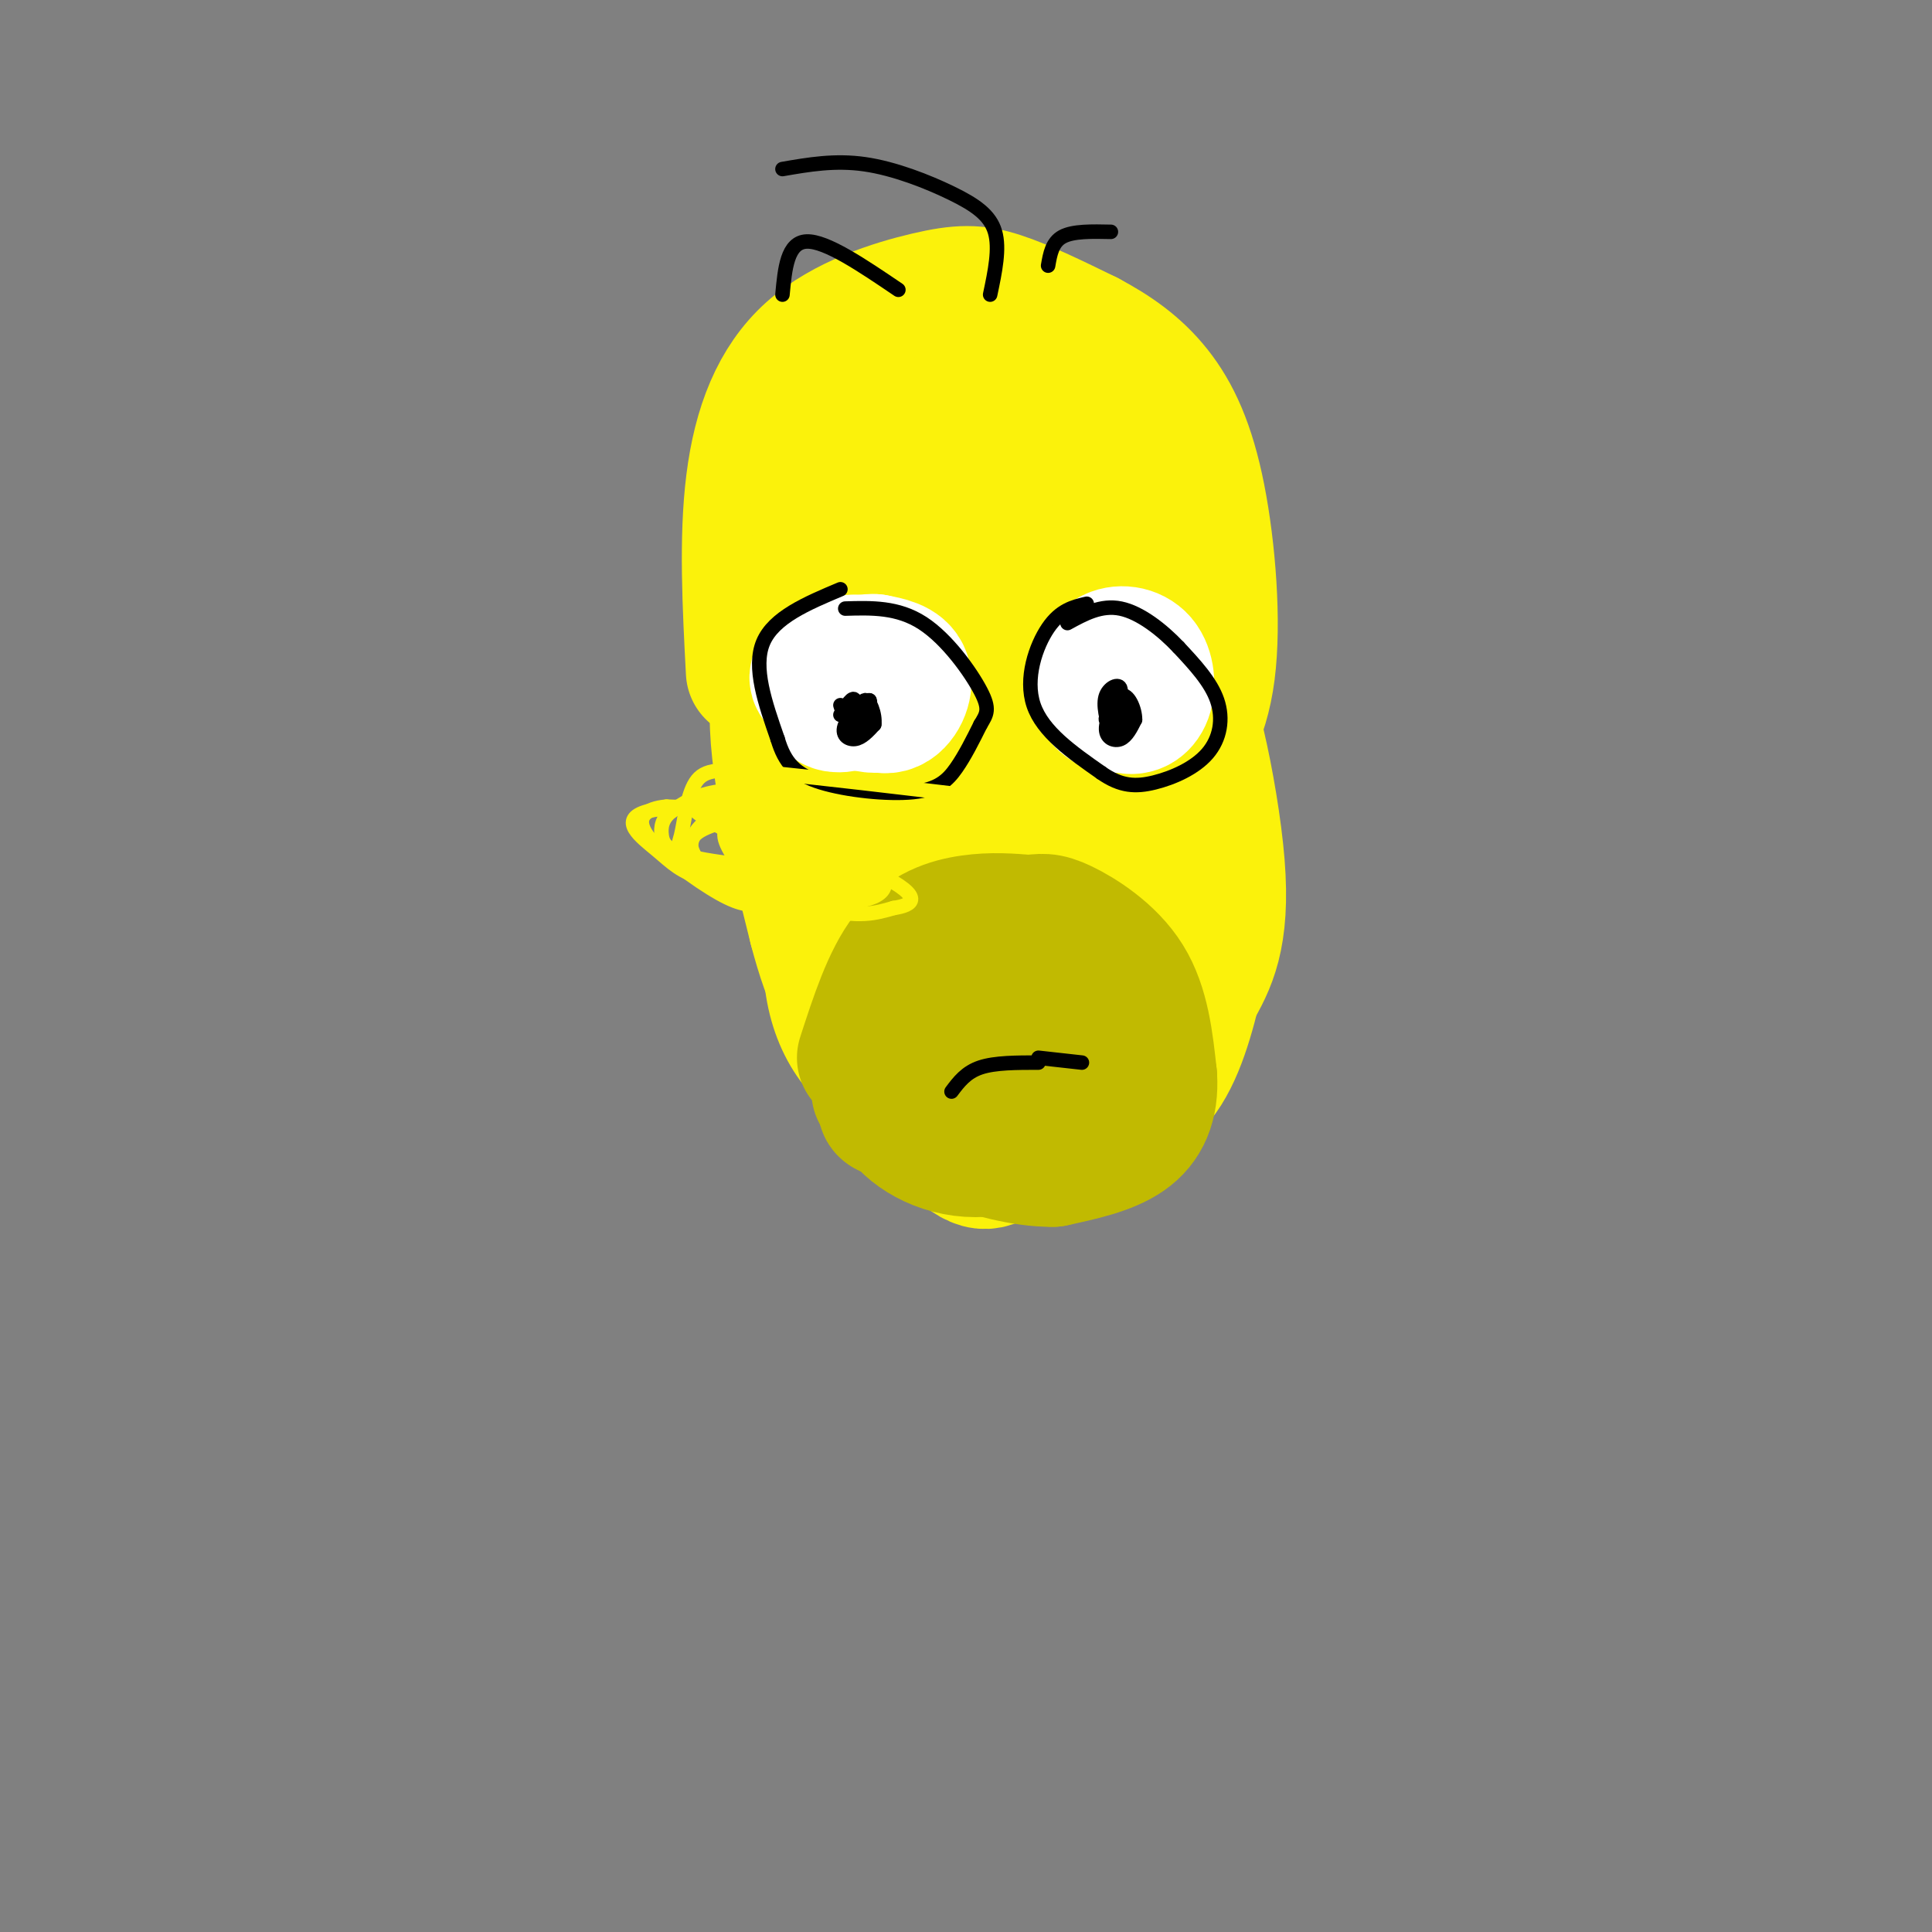 <svg viewBox='0 0 400 400' version='1.1' xmlns='http://www.w3.org/2000/svg' xmlns:xlink='http://www.w3.org/1999/xlink'><rect x="0" y="0" width="400" height="400" fill="#808080" stroke="none"/><g fill='none' stroke='#FBF20B' stroke-width='28' stroke-linecap='round' stroke-linejoin='round'><path d='M156,139c-0.722,-13.746 -1.445,-27.493 0,-39c1.445,-11.507 5.057,-20.775 12,-27c6.943,-6.225 17.215,-9.407 24,-11c6.785,-1.593 10.081,-1.598 15,0c4.919,1.598 11.459,4.799 18,8'/><path d='M225,70c5.470,2.903 10.147,6.159 14,11c3.853,4.841 6.884,11.265 9,22c2.116,10.735 3.319,25.781 2,36c-1.319,10.219 -5.159,15.609 -9,21'/><path d='M241,160c-3.131,-7.667 -6.458,-37.333 -9,-51c-2.542,-13.667 -4.298,-11.333 -9,-12c-4.702,-0.667 -12.351,-4.333 -20,-8'/><path d='M203,89c-3.741,-1.958 -3.094,-2.853 -8,1c-4.906,3.853 -15.367,12.456 -20,21c-4.633,8.544 -3.440,17.031 -1,26c2.440,8.969 6.126,18.420 6,17c-0.126,-1.420 -4.063,-13.710 -8,-26'/><path d='M172,128c-2.157,-11.601 -3.550,-27.605 -2,-35c1.550,-7.395 6.042,-6.182 9,-6c2.958,0.182 4.380,-0.665 8,1c3.620,1.665 9.437,5.844 14,13c4.563,7.156 7.872,17.291 10,23c2.128,5.709 3.076,6.994 3,16c-0.076,9.006 -1.174,25.732 -3,30c-1.826,4.268 -4.379,-3.924 -5,-11c-0.621,-7.076 0.689,-13.038 2,-19'/><path d='M208,140c1.043,-8.512 2.650,-20.293 1,-24c-1.650,-3.707 -6.558,0.658 -10,3c-3.442,2.342 -5.417,2.661 -8,8c-2.583,5.339 -5.775,15.699 -6,25c-0.225,9.301 2.516,17.543 4,15c1.484,-2.543 1.710,-15.869 0,-25c-1.710,-9.131 -5.355,-14.065 -9,-19'/><path d='M180,123c-2.678,-3.236 -4.872,-1.826 -6,-1c-1.128,0.826 -1.188,1.069 -4,4c-2.812,2.931 -8.375,8.552 -9,20c-0.625,11.448 3.687,28.724 8,46'/><path d='M169,192c3.099,11.981 6.846,18.935 8,14c1.154,-4.935 -0.286,-21.757 1,-32c1.286,-10.243 5.298,-13.905 9,-17c3.702,-3.095 7.095,-5.623 12,-7c4.905,-1.377 11.320,-1.601 17,1c5.680,2.601 10.623,8.029 13,12c2.377,3.971 2.189,6.486 2,9'/><path d='M231,172c-0.213,3.436 -1.747,7.527 -5,13c-3.253,5.473 -8.225,12.328 -11,7c-2.775,-5.328 -3.352,-22.841 -5,-31c-1.648,-8.159 -4.367,-6.966 -8,-3c-3.633,3.966 -8.181,10.705 -10,18c-1.819,7.295 -0.910,15.148 0,23'/><path d='M192,199c0.684,5.315 2.393,7.101 4,7c1.607,-0.101 3.111,-2.089 6,-3c2.889,-0.911 7.162,-0.745 9,-14c1.838,-13.255 1.239,-39.930 6,-41c4.761,-1.070 14.880,23.465 25,48'/><path d='M242,196c3.786,-5.536 0.750,-43.375 2,-50c1.250,-6.625 6.786,17.964 8,33c1.214,15.036 -1.893,20.518 -5,26'/><path d='M247,205c-2.021,8.281 -4.573,15.982 -9,20c-4.427,4.018 -10.730,4.351 -17,4c-6.270,-0.351 -12.506,-1.386 -19,-9c-6.494,-7.614 -13.247,-21.807 -20,-36'/><path d='M182,184c-3.524,-10.443 -2.334,-18.550 -4,-15c-1.666,3.550 -6.189,18.756 -6,30c0.189,11.244 5.089,18.527 11,22c5.911,3.473 12.832,3.135 18,1c5.168,-2.135 8.584,-6.068 12,-10'/><path d='M213,212c3.577,-2.782 6.520,-4.737 8,-11c1.480,-6.263 1.499,-16.836 2,-11c0.501,5.836 1.485,28.080 2,37c0.515,8.920 0.562,4.517 -3,5c-3.562,0.483 -10.732,5.852 -17,6c-6.268,0.148 -11.634,-4.926 -17,-10'/><path d='M188,228c-3.553,-6.030 -3.935,-16.105 -5,-17c-1.065,-0.895 -2.811,7.389 1,13c3.811,5.611 13.180,8.549 20,9c6.820,0.451 11.091,-1.585 16,-5c4.909,-3.415 10.454,-8.207 16,-13'/><path d='M236,215c3.146,-5.502 3.011,-12.757 3,-13c-0.011,-0.243 0.102,6.526 -1,13c-1.102,6.474 -3.419,12.653 -8,17c-4.581,4.347 -11.426,6.863 -18,7c-6.574,0.137 -12.878,-2.104 -18,-6c-5.122,-3.896 -9.061,-9.448 -13,-15'/><path d='M181,218c1.393,1.798 11.375,13.792 17,19c5.625,5.208 6.893,3.631 11,1c4.107,-2.631 11.054,-6.315 18,-10'/></g>
<g fill='none' stroke='#FFFFFF' stroke-width='28' stroke-linecap='round' stroke-linejoin='round'><path d='M176,142c2.911,2.289 5.822,4.578 8,4c2.178,-0.578 3.622,-4.022 3,-6c-0.622,-1.978 -3.311,-2.489 -6,-3'/><path d='M181,137c-3.037,-0.113 -7.628,1.104 -10,2c-2.372,0.896 -2.523,1.472 0,3c2.523,1.528 7.721,4.008 10,4c2.279,-0.008 1.640,-2.504 1,-5'/><path d='M234,140c-1.912,0.384 -3.825,0.768 -4,2c-0.175,1.232 1.387,3.314 3,4c1.613,0.686 3.278,-0.022 4,-2c0.722,-1.978 0.502,-5.225 -1,-7c-1.502,-1.775 -4.286,-2.079 -6,-1c-1.714,1.079 -2.357,3.539 -3,6'/><path d='M227,142c0.222,2.089 2.276,4.313 4,4c1.724,-0.313 3.118,-3.161 4,-5c0.882,-1.839 1.252,-2.668 0,-3c-1.252,-0.332 -4.126,-0.166 -7,0'/><path d='M179,138c-1.222,-0.778 -2.444,-1.556 -4,0c-1.556,1.556 -3.444,5.444 -3,7c0.444,1.556 3.222,0.778 6,0'/><path d='M178,145c1.000,0.000 0.500,0.000 0,0'/></g>
<g fill='none' stroke='#C1BA01' stroke-width='28' stroke-linecap='round' stroke-linejoin='round'><path d='M179,219c2.622,-8.089 5.244,-16.178 9,-21c3.756,-4.822 8.644,-6.378 13,-7c4.356,-0.622 8.178,-0.311 12,0'/><path d='M213,191c2.726,-0.190 3.542,-0.667 7,1c3.458,1.667 9.560,5.476 13,11c3.440,5.524 4.220,12.762 5,20'/><path d='M238,223c0.333,5.556 -1.333,9.444 -5,12c-3.667,2.556 -9.333,3.778 -15,5'/><path d='M218,240c-6.083,0.107 -13.792,-2.125 -19,-4c-5.208,-1.875 -7.917,-3.393 -9,-5c-1.083,-1.607 -0.542,-3.304 0,-5'/><path d='M190,226c0.452,-2.006 1.582,-4.522 4,-7c2.418,-2.478 6.123,-4.918 11,-6c4.877,-1.082 10.926,-0.805 13,0c2.074,0.805 0.174,2.140 0,4c-0.174,1.860 1.379,4.246 -2,3c-3.379,-1.246 -11.689,-6.123 -20,-11'/><path d='M196,209c-5.067,-0.244 -7.733,4.644 -9,9c-1.267,4.356 -1.133,8.178 -1,12'/><path d='M186,230c2.289,4.000 8.511,8.000 16,8c7.489,0.000 16.244,-4.000 25,-8'/><path d='M227,230c4.155,-1.496 2.041,-1.236 3,-2c0.959,-0.764 4.989,-2.552 -3,-2c-7.989,0.552 -27.997,3.443 -37,4c-9.003,0.557 -7.002,-1.222 -5,-3'/><path d='M185,227c-1.333,-0.667 -2.167,-0.833 -3,-1'/></g>
<g fill='none' stroke='#000000' stroke-width='3' stroke-linecap='round' stroke-linejoin='round'><path d='M197,226c1.500,-2.000 3.000,-4.000 6,-5c3.000,-1.000 7.500,-1.000 12,-1'/><path d='M215,219c0.000,0.000 9.000,1.000 9,1'/><path d='M180,145c0.000,0.000 -1.000,3.000 -1,3'/><path d='M179,148c-0.333,0.667 -0.667,0.833 -1,1'/><path d='M232,143c-1.533,3.067 -3.067,6.133 -3,8c0.067,1.867 1.733,2.533 3,2c1.267,-0.533 2.133,-2.267 3,-4'/><path d='M235,149c0.029,-2.150 -1.398,-5.524 -3,-5c-1.602,0.524 -3.378,4.944 -3,5c0.378,0.056 2.909,-4.254 3,-6c0.091,-1.746 -2.260,-0.927 -3,1c-0.740,1.927 0.130,4.964 1,8'/><path d='M230,152c0.964,1.155 2.875,0.042 3,-2c0.125,-2.042 -1.536,-5.012 -2,-5c-0.464,0.012 0.268,3.006 1,6'/><path d='M174,146c0.767,2.380 1.534,4.759 3,4c1.466,-0.759 3.630,-4.657 3,-5c-0.630,-0.343 -4.054,2.869 -5,5c-0.946,2.131 0.587,3.180 2,3c1.413,-0.180 2.707,-1.590 4,-3'/><path d='M181,150c0.297,-1.989 -0.962,-5.461 -2,-5c-1.038,0.461 -1.856,4.855 -2,5c-0.144,0.145 0.388,-3.959 0,-5c-0.388,-1.041 -1.694,0.979 -3,3'/><path d='M205,61c1.006,-4.774 2.012,-9.548 1,-13c-1.012,-3.452 -4.042,-5.583 -9,-8c-4.958,-2.417 -11.845,-5.119 -18,-6c-6.155,-0.881 -11.577,0.060 -17,1'/><path d='M186,60c-7.500,-5.083 -15.000,-10.167 -19,-10c-4.000,0.167 -4.500,5.583 -5,11'/><path d='M217,55c0.417,-2.417 0.833,-4.833 3,-6c2.167,-1.167 6.083,-1.083 10,-1'/><path d='M174,122c-6.917,2.917 -13.833,5.833 -16,11c-2.167,5.167 0.417,12.583 3,20'/><path d='M161,153c1.478,4.960 3.675,7.360 9,9c5.325,1.640 13.780,2.518 19,2c5.220,-0.518 7.206,-2.434 9,-5c1.794,-2.566 3.397,-5.783 5,-9'/><path d='M203,150c1.298,-2.179 2.042,-3.125 0,-7c-2.042,-3.875 -6.869,-10.679 -12,-14c-5.131,-3.321 -10.565,-3.161 -16,-3'/><path d='M225,125c-2.733,0.644 -5.467,1.289 -8,5c-2.533,3.711 -4.867,10.489 -3,16c1.867,5.511 7.933,9.756 14,14'/><path d='M228,160c4.048,2.842 7.167,2.947 11,2c3.833,-0.947 8.378,-2.947 11,-6c2.622,-3.053 3.321,-7.158 2,-11c-1.321,-3.842 -4.660,-7.421 -8,-11'/><path d='M244,134c-3.422,-3.622 -7.978,-7.178 -12,-8c-4.022,-0.822 -7.511,1.089 -11,3'/></g>
<g fill='none' stroke='#FBF20B' stroke-width='3' stroke-linecap='round' stroke-linejoin='round'><path d='M203,165c-16.974,-2.025 -33.949,-4.050 -44,-5c-10.051,-0.950 -13.179,-0.824 -15,2c-1.821,2.824 -2.333,8.344 -3,11c-0.667,2.656 -1.487,2.446 4,5c5.487,2.554 17.282,7.873 25,10c7.718,2.127 11.359,1.064 15,0'/><path d='M185,188c4.034,-0.612 6.620,-2.143 -3,-7c-9.620,-4.857 -31.446,-13.040 -37,-14c-5.554,-0.960 5.164,5.301 14,9c8.836,3.699 15.790,4.834 20,4c4.210,-0.834 5.675,-3.638 5,-6c-0.675,-2.362 -3.490,-4.283 -7,-6c-3.510,-1.717 -7.714,-3.232 -13,-4c-5.286,-0.768 -11.653,-0.791 -16,0c-4.347,0.791 -6.673,2.395 -9,4'/><path d='M139,168c-1.926,1.495 -2.241,3.231 -2,5c0.241,1.769 1.037,3.571 9,5c7.963,1.429 23.094,2.485 30,2c6.906,-0.485 5.586,-2.510 4,-5c-1.586,-2.490 -3.439,-5.444 -13,-7c-9.561,-1.556 -26.830,-1.712 -33,0c-6.170,1.712 -1.241,5.294 2,8c3.241,2.706 4.796,4.536 10,6c5.204,1.464 14.058,2.561 19,2c4.942,-0.561 5.971,-2.781 7,-5'/><path d='M172,179c0.634,-2.648 -1.280,-6.769 -3,-9c-1.720,-2.231 -3.246,-2.571 -8,-2c-4.754,0.571 -12.736,2.052 -16,4c-3.264,1.948 -1.808,4.361 0,7c1.808,2.639 3.969,5.504 11,7c7.031,1.496 18.931,1.625 24,0c5.069,-1.625 3.307,-5.003 0,-8c-3.307,-2.997 -8.160,-5.615 -14,-7c-5.840,-1.385 -12.669,-1.539 -15,0c-2.331,1.539 -0.166,4.769 2,8'/><path d='M153,179c4.443,2.606 14.549,5.120 17,3c2.451,-2.120 -2.754,-8.874 -8,-12c-5.246,-3.126 -10.532,-2.626 -14,-1c-3.468,1.626 -5.119,4.376 -5,7c0.119,2.624 2.007,5.120 6,7c3.993,1.880 10.091,3.143 14,2c3.909,-1.143 5.629,-4.692 4,-8c-1.629,-3.308 -6.608,-6.374 -12,-8c-5.392,-1.626 -11.196,-1.813 -17,-2'/><path d='M138,167c-4.326,0.359 -6.642,2.256 -4,6c2.642,3.744 10.241,9.334 15,12c4.759,2.666 6.679,2.407 9,2c2.321,-0.407 5.044,-0.963 6,-3c0.956,-2.037 0.146,-5.555 -1,-7c-1.146,-1.445 -2.627,-0.818 -5,0c-2.373,0.818 -5.636,1.828 -5,4c0.636,2.172 5.171,5.508 9,7c3.829,1.492 6.951,1.141 10,0c3.049,-1.141 6.024,-3.070 9,-5'/></g>
</svg>